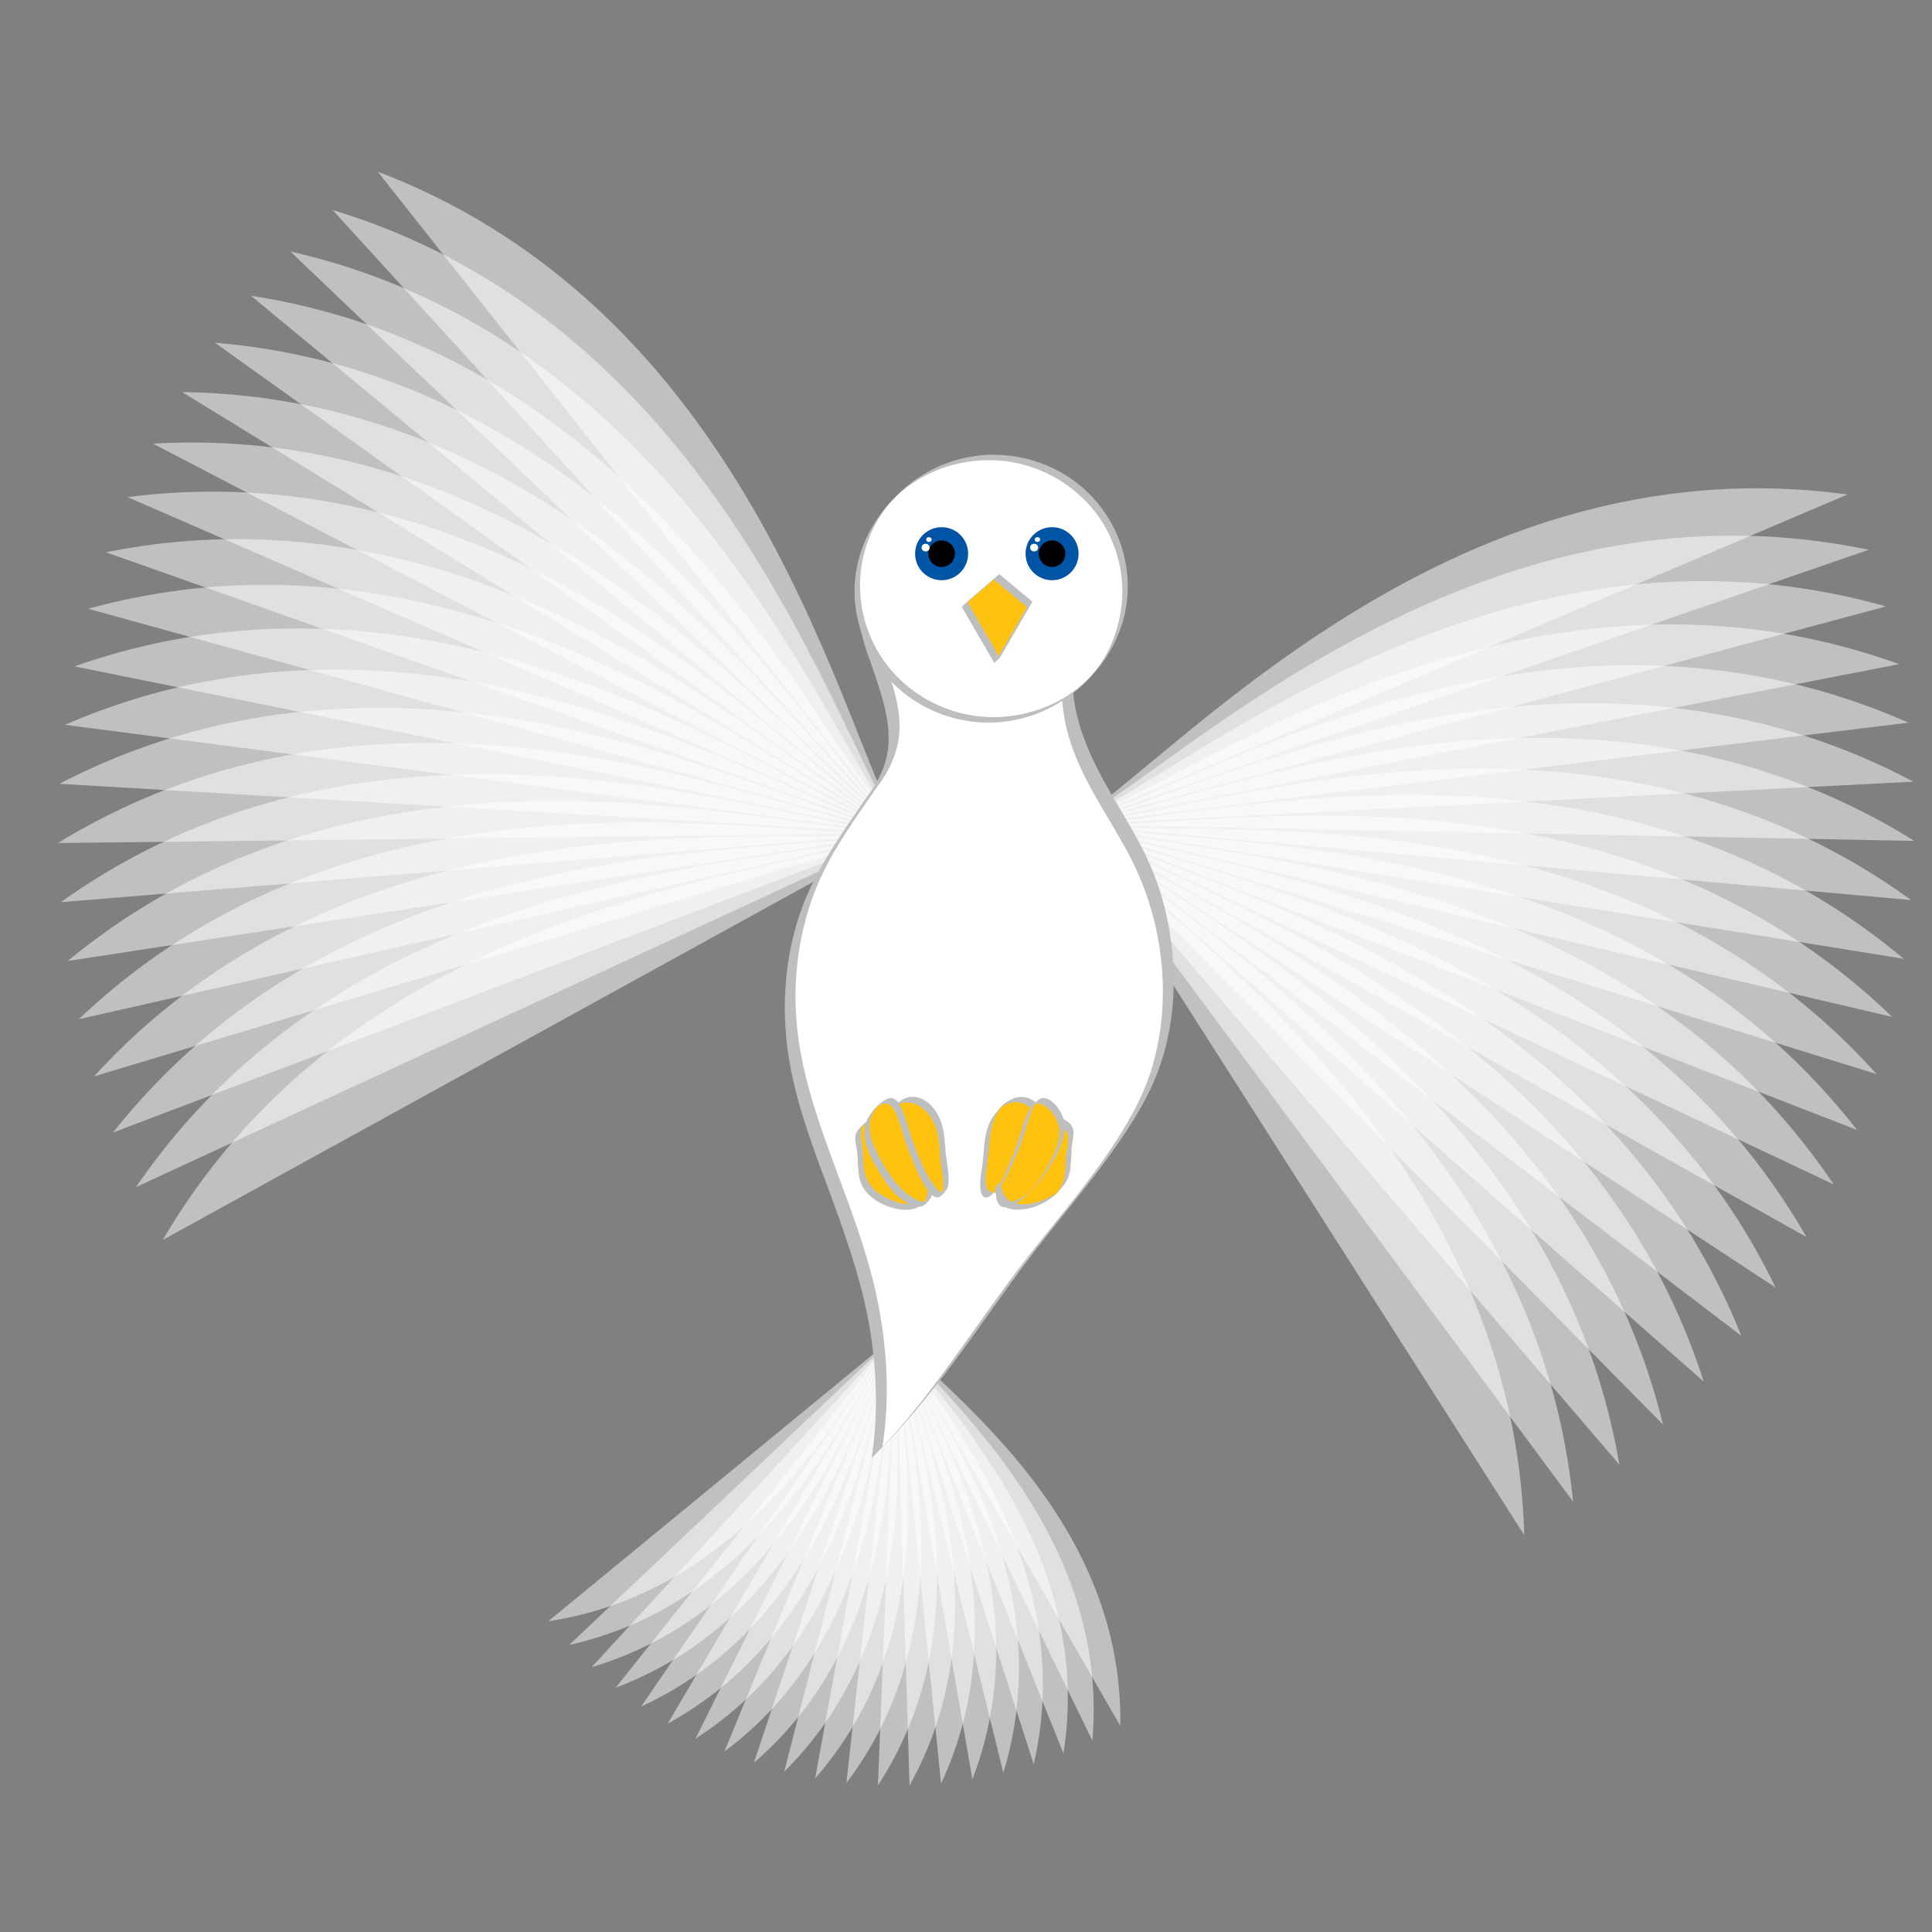 <?xml version="1.0" encoding="UTF-8" standalone="no"?>
<!-- Generator: Adobe Illustrator 12.0.1, SVG Export Plug-In . SVG Version: 6.00 Build 51448)  -->

<svg
   xmlns:dc="http://purl.org/dc/elements/1.1/"
   xmlns:cc="http://creativecommons.org/ns#"
   xmlns:rdf="http://www.w3.org/1999/02/22-rdf-syntax-ns#"
   xmlns:svg="http://www.w3.org/2000/svg"
   xmlns="http://www.w3.org/2000/svg"
   xmlns:sodipodi="http://sodipodi.sourceforge.net/DTD/sodipodi-0.dtd"
   xmlns:inkscape="http://www.inkscape.org/namespaces/inkscape"
   version="1.1"
   id="Layer_1"
   width="2521"
   height="2521"
   viewBox="0 0 2521 2521"
   overflow="visible"
   enable-background="new 0 0 2521 2521"
   xml:space="preserve"
   inkscape:version="0.91 r13725"
   sodipodi:docname="flyingdovenoback.svg"><rect x="0" y="0" width="2521" height="2521" fill="#808080" stroke="none"/><defs
     id="defs335" /><sodipodi:namedview
     pagecolor="#ffffff"
     bordercolor="#666666"
     borderopacity="1"
     objecttolerance="10"
     gridtolerance="10"
     guidetolerance="10"
     inkscape:pageopacity="0"
     inkscape:pageshadow="2"
     inkscape:window-width="1855"
     inkscape:window-height="1056"
     id="namedview333"
     showgrid="false"
     inkscape:zoom="0.26477937"
     inkscape:cx="1082.7155"
     inkscape:cy="1340.035"
     inkscape:window-x="65"
     inkscape:window-y="24"
     inkscape:window-maximized="1"
     inkscape:current-layer="Layer_1" /><g
     id="g5"><g
       opacity="0.5"
       id="g7"><path
         fill="#FFFFFF"
         d="M1391.822,1078.825c131.832-74.717,490.943-505.568,1018.916-433.571"
         id="path9" /></g><g
       opacity="0.5"
       id="g11"><path
         fill="#FFFFFF"
         d="M1391.579,1078.381c136.755-65.276,525.226-469.854,1046.841-360.971"
         id="path13" /></g><g
       opacity="0.5"
       id="g15"><path
         fill="#FFFFFF"
         d="M1391.37,1077.922c140.998-55.516,556.915-431.824,1069.599-286.591"
         id="path17" /></g><g
       opacity="0.5"
       id="g19"><path
         fill="#FFFFFF"
         d="M1391.191,1077.451c144.549-45.482,585.855-391.664,1087.08-210.798"
         id="path21" /></g><g
       opacity="0.5"
       id="g23"><path
         fill="#FFFFFF"
         d="M1391.049,1076.969c147.384-35.223,611.905-349.572,1099.195-133.965"
         id="path25" /></g><g
       opacity="0.5"
       id="g27"><path
         fill="#FFFFFF"
         d="M1390.939,1076.477c149.493-24.79,634.937-305.754,1105.887-56.47"
         id="path29" /></g><g
       opacity="0.5"
       id="g31"><path
         fill="#FFFFFF"
         d="M1390.864,1075.977c150.864-14.235,654.834-260.426,1107.125,21.305"
         id="path33" /></g><g
       opacity="0.5"
       id="g35"><path
         fill="#FFFFFF"
         d="M1390.825,1075.475c151.491-3.609,671.501-213.814,1102.896,98.973"
         id="path37" /></g><g
       opacity="0.5"
       id="g39"><path
         fill="#FFFFFF"
         d="M1390.82,1074.971c151.372,7.033,684.855-166.147,1093.229,176.152"
         id="path41" /></g><g
       opacity="0.5"
       id="g43"><path
         fill="#FFFFFF"
         d="M1390.853,1074.466c150.504,17.644,694.829-117.659,1078.166,252.465"
         id="path45" /></g><g
       opacity="0.5"
       id="g47"><path
         fill="#FFFFFF"
         d="M1390.92,1073.967c148.894,28.164,701.374-68.592,1057.781,327.529"
         id="path49" /></g><g
       opacity="0.5"
       id="g51"><path
         fill="#FFFFFF"
         d="M1391.021,1073.472c146.55,38.55,704.459-19.185,1032.18,400.979"
         id="path53" /></g><g
       opacity="0.5"
       id="g55"><path
         fill="#FFFFFF"
         d="M1391.157,1072.986c143.48,48.742,704.067,30.316,1001.483,472.45"
         id="path57" /></g><g
       opacity="0.5"
       id="g59"><path
         fill="#FFFFFF"
         d="M1391.327,1072.511c139.705,58.695,700.201,79.669,965.845,541.589"
         id="path61" /></g><g
       opacity="0.5"
       id="g63"><path
         fill="#FFFFFF"
         d="M1391.529,1072.049c135.241,68.358,692.882,128.627,925.441,608.056"
         id="path65" /></g><g
       opacity="0.5"
       id="g67"><path
         fill="#FFFFFF"
         d="M1391.765,1071.604c130.108,77.681,682.142,176.949,880.474,671.521"
         id="path69" /></g><g
       opacity="0.5"
       id="g71"><path
         fill="#FFFFFF"
         d="M1392.03,1071.174c124.333,86.625,668.036,224.401,831.159,731.676"
         id="path73" /></g><g
       opacity="0.5"
       id="g75"><path
         fill="#FFFFFF"
         d="M1392.325,1070.765c117.945,95.138,650.636,270.745,777.743,788.218"
         id="path77" /></g><g
       opacity="0.5"
       id="g79"><path
         fill="#FFFFFF"
         d="M1392.647,1070.377c110.976,103.184,630.024,315.752,720.492,840.872"
         id="path81" /></g><g
       opacity="0.5"
       id="g83"><path
         fill="#FFFFFF"
         d="M1392.997,1070.013c103.458,110.72,606.304,359.201,659.684,889.376"
         id="path85" /></g><g
       opacity="0.5"
       id="g87"><path
         fill="#FFFFFF"
         d="M1393.371,1069.675c95.431,117.708,579.592,400.877,595.622,933.49"
         id="path89" /></g></g><g
     id="g91"><g
       opacity="0.5"
       id="g93"><path
         fill="#FFFFFF"
         d="M1167.021,1740.003c48.018,65.073,299.263,227.798,294.874,512.146"
         id="path95" /></g><g
       opacity="0.5"
       id="g97"><path
         fill="#FFFFFF"
         d="M1167.24,1739.846c43.331,68.285,282.534,248.246,258.192,531.582"
         id="path99" /></g><g
       opacity="0.5"
       id="g101"><path
         fill="#FFFFFF"
         d="M1167.47,1739.706c38.43,71.157,264.409,267.468,220.238,548.396"
         id="path103" /></g><g
       opacity="0.5"
       id="g105"><path
         fill="#FFFFFF"
         d="M1167.708,1739.581c33.34,73.681,244.98,285.37,181.196,562.505"
         id="path107" /></g><g
       opacity="0.5"
       id="g109"><path
         fill="#FFFFFF"
         d="M1167.955,1739.475c28.087,75.838,224.343,301.863,141.262,573.837"
         id="path111" /></g><g
       opacity="0.5"
       id="g113"><path
         fill="#FFFFFF"
         d="M1168.208,1739.385c22.694,77.623,202.6,316.869,100.629,582.338"
         id="path115" /></g><g
       opacity="0.5"
       id="g117"><path
         fill="#FFFFFF"
         d="M1168.468,1739.313c17.189,79.024,179.855,330.309,59.501,587.966"
         id="path119" /></g><g
       opacity="0.5"
       id="g121"><path
         fill="#FFFFFF"
         d="M1168.732,1739.26c11.598,80.037,156.223,342.121,18.077,590.692"
         id="path123" /></g><g
       opacity="0.5"
       id="g125"><path
         fill="#FFFFFF"
         d="M1169,1739.227c5.95,80.652,131.821,352.243-23.434,590.504"
         id="path127" /></g><g
       opacity="0.5"
       id="g129"><path
         fill="#FFFFFF"
         d="M1169.268,1739.211c0.275,80.871,106.768,360.627-64.829,587.402"
         id="path131" /></g><g
       opacity="0.5"
       id="g133"><path
         fill="#FFFFFF"
         d="M1169.537,1739.214c-5.402,80.691,81.189,367.233-105.906,581.401"
         id="path135" /></g><g
       opacity="0.5"
       id="g137"><path
         fill="#FFFFFF"
         d="M1169.806,1739.236c-11.055,80.113,55.208,372.026-146.459,572.533"
         id="path139" /></g><g
       opacity="0.5"
       id="g141"><path
         fill="#FFFFFF"
         d="M1170.072,1739.277c-16.652,79.139,28.954,374.984-186.292,560.838"
         id="path143" /></g><g
       opacity="0.5"
       id="g145"><path
         fill="#FFFFFF"
         d="M1170.334,1739.338c-22.166,77.773,2.559,376.091-225.202,546.375"
         id="path147" /></g><g
       opacity="0.5"
       id="g149"><path
         fill="#FFFFFF"
         d="M1170.591,1739.414c-27.571,76.028-23.849,375.344-263.001,529.219"
         id="path151" /></g><g
       opacity="0.5"
       id="g153"><path
         fill="#FFFFFF"
         d="M1170.843,1739.512c-32.839,73.903-50.14,372.742-299.505,509.449"
         id="path155" /></g><g
       opacity="0.5"
       id="g157"><path
         fill="#FFFFFF"
         d="M1171.088,1739.624c-37.948,71.417-76.185,368.304-334.53,487.168"
         id="path159" /></g><g
       opacity="0.5"
       id="g161"><path
         fill="#FFFFFF"
         d="M1171.323,1739.754c-42.868,68.576-101.851,362.047-367.904,462.48"
         id="path163" /></g><g
       opacity="0.5"
       id="g165"><path
         fill="#FFFFFF"
         d="M1171.549,1739.9c-47.575,65.396-127.016,354.004-399.463,435.514"
         id="path167" /></g><g
       opacity="0.5"
       id="g169"><path
         fill="#FFFFFF"
         d="M1171.765,1740.062c-52.049,61.896-151.554,344.213-429.051,406.395"
         id="path171" /></g><g
       opacity="0.5"
       id="g173"><path
         fill="#FFFFFF"
         d="M1171.968,1740.238c-56.266,58.09-175.344,332.726-456.521,375.273"
         id="path175" /></g></g><g
     id="g177"><g
       opacity="0.5"
       id="g179"><path
         fill="#FFFFFF"
         d="M1179.455,1092.729C1099.541,963.98,990.777,413.74,492.861,223.958"
         id="path181" /></g><g
       opacity="0.5"
       id="g183"><path
         fill="#FFFFFF"
         d="M1179.88,1092.456C1091.123,969.634,944,428.388,433.989,274.029"
         id="path185" /></g><g
       opacity="0.5"
       id="g187"><path
         fill="#FFFFFF"
         d="M1180.284,1092.152c-97.159-116.287-281.917-645.871-801.505-764.045"
         id="path189" /></g><g
       opacity="0.5"
       id="g191"><path
         fill="#FFFFFF"
         d="M1180.666,1091.826c-105.083-109.184-326.561-624.49-853.165-705.897"
         id="path193" /></g><g
       opacity="0.5"
       id="g195"><path
         fill="#FFFFFF"
         d="M1181.022,1091.469c-112.487-101.534-369.594-600.023-900.613-644.26"
         id="path197" /></g><g
       opacity="0.5"
       id="g199"><path
         fill="#FFFFFF"
         d="M1181.354,1091.09c-119.337-93.388-410.805-572.599-943.618-579.447"
         id="path201" /></g><g
       opacity="0.5"
       id="g203"><path
         fill="#FFFFFF"
         d="M1181.66,1090.688c-125.599-84.78-449.989-542.347-981.97-511.776"
         id="path205" /></g><g
       opacity="0.5"
       id="g207"><path
         fill="#FFFFFF"
         d="M1181.935,1090.266c-131.24-75.753-486.951-509.42-1015.473-441.578"
         id="path209" /></g><g
       opacity="0.5"
       id="g211"><path
         fill="#FFFFFF"
         d="M1182.181,1089.826c-136.235-66.356-521.513-473.98-1043.969-369.204"
         id="path213" /></g><g
       opacity="0.5"
       id="g215"><path
         fill="#FFFFFF"
         d="M1182.394,1089.367c-140.556-56.627-553.499-436.199-1067.311-295.003"
         id="path217" /></g><g
       opacity="0.5"
       id="g219"><path
         fill="#FFFFFF"
         d="M1182.575,1088.896c-144.185-46.621-582.756-396.267-1085.387-219.35"
         id="path221" /></g><g
       opacity="0.5"
       id="g223"><path
         fill="#FFFFFF"
         d="M1182.724,1088.414c-147.103-36.382-609.136-354.379-1098.108-142.613"
         id="path225" /></g><g
       opacity="0.5"
       id="g227"><path
         fill="#FFFFFF"
         d="M1182.836,1087.924c-149.292-25.965-632.511-310.743-1105.409-65.173"
         id="path229" /></g><g
       opacity="0.5"
       id="g231"><path
         fill="#FFFFFF"
         d="M1182.915,1087.424c-150.748-15.421-652.765-265.572-1107.257,12.59"
         id="path233" /></g><g
       opacity="0.5"
       id="g235"><path
         fill="#FFFFFF"
         d="M1182.958,1086.922c-151.46-4.801-669.797-219.091-1103.64,90.289"
         id="path237" /></g><g
       opacity="0.5"
       id="g239"><path
         fill="#FFFFFF"
         d="M1182.965,1086.418c-151.421,5.843-683.524-171.53-1094.58,167.543"
         id="path241" /></g><g
       opacity="0.5"
       id="g243"><path
         fill="#FFFFFF"
         d="M1182.938,1085.913c-150.637,16.46-693.879-123.121-1080.118,243.972"
         id="path245" /></g><g
       opacity="0.5"
       id="g247"><path
         fill="#FFFFFF"
         d="M1182.875,1085.412c-149.11,26.994-700.812-74.106-1060.324,319.191"
         id="path249" /></g><g
       opacity="0.5"
       id="g251"><path
         fill="#FFFFFF"
         d="M1182.778,1084.919c-146.847,37.394-704.286-24.729-1035.303,392.841"
         id="path253" /></g><g
       opacity="0.5"
       id="g255"><path
         fill="#FFFFFF"
         d="M1182.646,1084.432c-143.86,47.609-704.283,24.773-1005.168,464.549"
         id="path257" /></g><g
       opacity="0.5"
       id="g259"><path
         fill="#FFFFFF"
         d="M1182.479,1083.955c-140.163,57.592-700.807,74.154-970.077,533.967"
         id="path261" /></g></g><g
     id="g263"><path
       fill="#FFFFFF"
       d="M1136.401,1035.34c-44,64-80,112-96,188c-36,164,40,276,84,428c24,76,32,168,20,244c68-68,116-144,172-220   c60-84,136-160,180-252c36-80,36-176,8-260c-32-96-112-164-112-272c-4-40,16-100-12.008-136.009   c-40.871-44.941-178.727-29.912-223.683,0.172c-44.865,30.021-24.093,70.163-9.023,114.862   C1168.861,933.167,1181.01,978.339,1136.401,1035.34z"
       id="path265" /><g
       id="g267"><path
         fill="none"
         d="M1136.401,1035.34c-44,64-80,112-96,188c-36,164,40,276,84,428c24,76,32,168,20,244c68-68,116-144,172-220    c60-84,136-160,180-252c36-80,36-176,8-260c-32-96-112-164-112-272c-4-40,16-100-12.008-136.009    c-40.871-44.941-178.727-29.912-223.683,0.172c-44.865,30.021-24.093,70.163-9.023,114.862    C1168.861,933.167,1181.01,978.339,1136.401,1035.34z"
         id="path269" /><path
         fill="#BCBEC0"
         d="M1129.33,1042.411c-34.383,49.984-70.04,99.449-88.269,158.034    c-18.907,60.762-21.507,125.784-10.325,188.225c10.581,59.084,32.692,115.3,53.384,171.382    c22.385,60.669,43.716,122.188,52.903,186.438c7.362,51.485,8.312,104.457,0.306,155.922c0.045-0.29,2.069-1.97,2.121-2.021    c2.316-2.271,4.608-4.564,6.898-6.861c48.208-48.355,89.138-102.438,128.724-157.912c19.858-27.828,39.584-55.762,59.972-83.207    c19.646-26.446,40.472-51.991,61.075-77.689c20.547-25.629,40.89-51.443,59.736-78.36c18.449-26.348,36.254-54.124,49.192-83.656    c26.402-60.269,31.785-128.5,21.82-193.092c-4.779-30.987-13.297-61.538-25.832-90.289    c-11.162-25.601-25.402-49.721-39.595-73.723c-28.312-47.883-56.286-96.833-61.227-153.396    c-2.372-27.154,0.24-53.661,1.915-80.745c1.486-24.021,2.063-55.854-15.981-74.59c-12.853-13.344-32.14-19.354-49.801-22.885    c-22.423-4.483-45.676-4.794-68.421-3.255c-22.485,1.521-44.958,5.231-66.604,11.541c-18.78,5.475-36.615,13.17-50.757,27.032    c-9.634,9.443-19.969,18.505-24.972,31.354c-4.169,10.708-3.615,22.581-1.625,33.683c2.292,12.784,6.825,25.132,11.143,37.337    c4.97,14.049,9.796,28.149,14.108,42.417c6.732,22.278,11.852,45.391,9.985,68.791    C1157.139,998.803,1145.026,1022.144,1129.33,1042.411c4.036-5.211,10.083-8.901,14.143-14.143    c17.877-23.085,29.879-49.228,30.308-78.768c0.411-28.276-8.937-56.045-17.787-82.533c-8.004-23.955-20.228-48.993-19.343-74.798    c0.184-5.355,1.29-10.62,3.086-15.656c0.925-2.594,2.187-5.052,3.543-7.442c0.709-1.25,1.526-2.436,2.34-3.62    c0.573-0.808,1.167-1.599,1.784-2.374c4.546-5.298,2.085-2.972-7.383,6.976c7.373-6.951,16.384-11.934,25.606-15.966    c19.02-8.315,39.718-12.938,60.154-16.105c23.148-3.587,46.769-4.822,70.147-3.243c20.366,1.375,41.395,5.032,59.701,14.453    c7.94,4.086,15.344,9.537,20.393,16.976c7.287,10.737,10.401,23.748,11.773,36.477c2.924,27.119-2.574,54.316-3.005,81.421    c-0.442,27.819,2.986,55.652,11.319,82.223c16.619,52.998,50.095,98.439,76.029,146.969    c29.618,55.424,45.03,116.865,45.284,179.748c0.133,32.797-4.295,65.611-13.327,97.142c-8.989,31.382-23.849,60.108-40.906,87.802    c-34.465,55.954-77.739,105.807-118.281,157.315c-41.974,53.327-79.544,109.903-120.141,164.254    c-25.447,34.068-52.259,67.486-82.315,97.634c3.006-2.961,6.013-5.922,9.019-8.883c10.041-64.554,6.184-131.413-7.222-195.189    c-13.102-62.327-36.856-122.151-58.772-181.756c-20.542-55.868-39.649-112.688-45.551-172.243    c-6.233-62.896,2.825-128.643,27.862-186.795c19.227-44.655,48.277-84.175,75.684-124.017    C1139.775,1033.645,1133.059,1036.99,1129.33,1042.411z"
         id="path271" /></g></g><g
     id="g273"><ellipse
       fill="#FFFFFF"
       cx="1293.35"
       cy="768.111"
       rx="174.735"
       ry="171.229"
       id="ellipse275" /><g
       id="g277"><ellipse
         fill="none"
         cx="1293.35"
         cy="768.111"
         rx="174.735"
         ry="171.229"
         id="ellipse279" /><path
         fill="#BCBEC0"
         d="M1464.55,771.647c-0.178,43.587-17.466,90.384-50.465,119.928c-34.204,30.623-80.029,45.997-125.706,44.03    c-44.976-1.937-88.048-21.74-119.184-54.143c-31.069-32.334-47.905-76.32-46.994-121.067    c0.897-44.009,20.234-90.392,54.249-119.053c34.896-29.404,80.726-43.497,126.086-40.476    c43.477,2.895,84.833,22.534,114.968,53.895C1447.573,686.054,1464.373,728.326,1464.55,771.647    c-0.003-0.667,3.106-3.036,3.57-3.5c0.513-0.512,3.504-2.789,3.5-3.571c-0.183-44.913-18.213-87.812-49.784-119.694    c-31.789-32.102-75.681-50.25-120.684-51.483c-45.001-1.233-89.234,15.313-122.713,45.286    c-32.095,28.735-55.034,65.231-61.556,108.27c-6.768,44.666,5.484,90.657,32.539,126.653    c26.781,35.632,67.292,59.45,111.096,66.872c45.206,7.658,92.418-3.027,130.127-28.972c34.272-23.58,61.806-58.731,73.929-98.638    c4.749-15.636,6.979-31.972,7.046-48.294c-0.002,0.677-3.1,3.029-3.57,3.5C1467.53,768.596,1464.553,770.854,1464.55,771.647z"
         id="path281" /></g></g><g
     id="g283"><polygon
       fill="#FFC20E"
       points="1300.361,752.76 1343.668,788.655 1301.185,861.767 1301.129,861.767 1258.646,788.655  "
       id="polygon285" /><g
       id="g287"><polygon
         fill="none"
         points="1300.361,752.76 1343.668,788.655 1301.185,861.767 1301.129,861.767 1258.646,788.655   "
         id="polygon289" /><path
         fill="#BCBEC0"
         d="M1296.826,756.296c9.108,7.549,18.217,15.099,27.325,22.648c4.774,3.958,9.549,7.915,14.324,11.873    c2.163,1.793,1.441,1.745,0.019,4.192c-13.26,22.819-26.52,45.639-39.779,68.458c-0.355,0.612-0.71,1.223-1.065,1.835    c2.356-2.357,4.714-4.714,7.07-7.071c-1.223,0-5.798-9.883-6.413-10.942c-4.878-8.394-9.755-16.788-14.633-25.182    c-7.164-12.329-14.328-24.659-21.492-36.988c-2.357,2.357-4.714,4.714-7.071,7.071    C1269.016,780.226,1282.921,768.261,1296.826,756.296c2.522-2.171,4.557-4.908,7.07-7.071    c-13.904,11.965-27.81,23.93-41.715,35.895c-0.789,0.679-7.326,6.632-7.071,7.071c12.513,21.534,25.026,43.069,37.539,64.604    c1.638,2.818,3.275,5.636,4.913,8.454c-0.117-0.201,6.788-6.381,7.906-8.306c6.246-10.749,12.492-21.499,18.738-32.248    c5.788-9.96,11.575-19.92,17.362-29.879c1.629-2.802,3.257-5.605,4.886-8.407c0.875-1.507,0.775-1.266-0.605-2.411    c-13.984-11.591-27.969-23.182-41.953-34.772C1303.6,748.979,1297.007,756.446,1296.826,756.296z"
         id="path291" /></g></g><circle
     fill="#FFFFFF"
     cx="1228.699"
     cy="722.493"
     r="40.701"
     id="circle293" /><circle
     fill="#FFFFFF"
     cx="1372.814"
     cy="722.493"
     r="40.701"
     id="circle295" /><circle
     fill="#0054A6"
     cx="1228.698"
     cy="722.493"
     r="34.595"
     id="circle297" /><circle
     fill="#0054A6"
     cx="1372.814"
     cy="722.493"
     r="34.596"
     id="circle299" /><circle
     cx="1228.698"
     cy="722.493"
     r="17.298"
     id="circle301" /><circle
     cx="1372.814"
     cy="722.493"
     r="17.298"
     id="circle303" /><path
     fill="#FFC20E"
     d="M1123.205,1500.962c2.628,42.729,15.276,62.713,51.815,71.167c33.629,7.781,35.037-7.234,38.641-15.665  c14.588,2.241,21.623,3.147,17.374-25.955c-4.205-28.797-5.495-116.254-54.45-91.375c-20.522-5.746-41.241,3.964-42.559,25.347  C1109.906,1473.046,1123.205,1500.962,1123.205,1500.962z"
     id="path305" /><path
     fill="#FFC20E"
     d="M1393.792,1499.216c0,41.716-6.605,69.471-53.99,72.913c-28.485,2.069-35.037-7.234-38.641-15.665  c-11.115,0-17.48,3.147-17.374-25.955s10.612-114.531,54.45-91.375c14.795-2.417,41.24,3.964,42.559,25.347  C1405.811,1474.495,1393.792,1499.216,1393.792,1499.216z"
     id="path307" /><g
     id="g309"><g
       id="g311"><path
         fill="none"
         d="M1348.152,1442.177c-16.52-14.287-35.271-6.697-47.326,9.376c-13.394,17.412-12.501,39.289-14.733,60.272    c-0.893,8.037-8.483,42.861,2.679,46.88c12.947,4.018,31.253-42.415,34.824-50.451c6.251-13.395,9.822-27.234,14.288-41.075    c3.125-8.482,8.482-31.253,20.091-30.807c13.394,0.894,25.895,20.538,27.681,31.699c2.232,20.092-10.269,42.415-20.091,58.935    c-9.822,16.072-28.574,40.628-48.665,44.2c-14.733,2.679-13.394-15.627-14.287-25.896c-0.446,32.593,28.128,33.932,53.576,24.556    c15.18-5.804,29.913-16.072,34.824-32.146c4.465-14.287,2.232-30.359,4.911-44.646c2.68-14.287,2.68-21.877-11.161-29.021"
         id="path313" /><path
         fill="#BCBEC0"
         d="M1351.688,1438.642c-9.877-8.173-21.592-9.66-32.96-3.605c-8.246,4.392-15.786,12.73-21.437,20.052    c-14.877,19.279-12.318,45.084-15.869,67.849c-1.026,6.577-7.673,42.475,7.014,39.345c2.366-0.504,4.437-2.326,6.124-3.96    c2.979-2.885,5.997-5.775,8.751-8.88c5.54-6.247,9.526-13.945,13.26-21.353c9.258-18.374,16.538-37.586,22.581-57.227    c2.839-9.227,5.55-18.841,9.886-27.494c0.963-1.923,2.119-3.729,3.416-5.442c-4.998,6.6-3.794,2.979,0.249,2.091    c4.736-1.038,10,2.432,13.484,5.186c7.842,6.197,14.136,16.568,15.934,26.404c2.388,13.068-3.804,27.781-9.283,39.272    c-5.28,11.072-11.661,21.776-18.876,31.694c-1.723,2.367-3.539,4.663-5.392,6.928c-1.229,1.503-2.513,2.958-3.808,4.403    c-3.402,3.8,3.132-2.801-0.596,0.62c-4.832,4.436-10.275,8.212-16.274,10.881c-6.719,2.988-15.007,4.425-18.826-3.217    c-3.038-6.077-2.393-13.825-2.918-20.413c0.046,0.57-3.165,3.094-3.57,3.5c-0.517,0.517-3.5,2.783-3.5,3.57    c-0.003,8.131,1.57,16.228,7.353,22.281c4.827,5.055,12.028,6.858,18.768,7.265c16.822,1.017,36.314-6.307,48.854-17.328    c5.94-5.222,11.982-11.013,16.296-17.677c6.321-9.767,6.924-22.009,7.4-33.276c0.243-5.765,0.451-11.516,1.175-17.244    c0.616-4.878,1.805-9.607,1.923-14.547c0.209-8.694-5.337-13.943-12.548-17.801c-0.915-0.49-6.283,7.492-7.07,7.07    c6.175,3.304,11.272,7.449,12.376,14.691c1.289,8.463-2,17.732-2.537,26.188c-0.701,11.032-0.445,22.077-3.589,32.788    c-1.228,4.181-3.312,8.012-5.791,11.569c-0.557,0.771-1.138,1.521-1.743,2.254c3.704-4.635,0.305-0.339-1.194,0.848    c-1.896,1.502-3.933,2.817-5.985,4.09c-12.758,7.913-29.589,12.985-44.662,10.894c-15.307-2.125-21.958-14.706-21.954-29.135    c-2.356,2.356-4.714,4.714-7.07,7.07c0.601,7.535-0.321,17.071,4.761,23.302c6.371,7.811,20.677-1.05,26.575-5.155    c8.254-5.746,15.508-13.545,22.19-21.009c7.584-8.471,13.887-17.961,19.584-27.771c6.91-11.896,13.207-24.38,16.108-37.917    c2.56-11.948,0.372-22.036-6.208-32.16c-4.604-7.084-14.332-17.87-23.957-14.744c-3.17,1.029-5.699,4.292-7.956,6.549    c-2.978,2.978-5.602,5.815-7.686,9.512c-4.594,8.146-7.08,17.791-9.851,26.677c-4.007,12.851-8.191,25.371-13.483,37.753    c-6.283,14.701-12.524,30.905-23.258,43.008c7.181-8.097,2.447-1.64-2.013-1.475c-3.022,0.112-4.928-2.694-5.959-5.146    c-3.181-7.56-1.628-17.494-0.704-25.354c0.972-8.275,2.461-16.413,3.147-24.728c1.104-13.362,1.894-26.837,6.788-39.468    c1.969-5.078,4.856-9.658,8.17-13.953c2.402-2.809,2.53-3.001,0.384-0.576c1.112-0.945,2.314-1.776,3.516-2.602    c2.31-1.589,4.854-2.782,7.465-3.779c9.916-3.785,20.043-0.618,27.926,5.903    C1344.916,1445.96,1351.505,1438.489,1351.688,1438.642L1351.688,1438.642z"
         id="path315" /></g></g><g
     id="g317"><g
       id="g319"><path
         fill="none"
         d="M1168.869,1442.177c16.52-14.287,35.271-6.697,47.325,9.376c13.395,17.412,12.502,39.289,14.734,60.272    c0.893,8.037,8.482,42.861-2.68,46.88c-12.947,4.018-31.252-42.415-34.824-50.451c-6.25-13.395-9.822-27.234-14.287-41.075    c-3.125-8.482-8.482-31.253-20.091-30.807c-13.394,0.894-25.895,20.538-27.681,31.699c-2.232,20.092,10.269,42.415,20.091,58.935    c9.822,16.072,28.574,40.628,48.665,44.2c14.733,2.679,13.395-15.627,14.287-25.896c0.446,32.593-28.127,33.932-53.576,24.556    c-15.18-5.804-29.913-16.072-34.824-32.146c-4.465-14.287-2.232-30.359-4.911-44.646c-2.68-14.287-2.68-21.877,11.161-29.021"
         id="path321" /><path
         fill="#BCBEC0"
         d="M1165.333,1445.712c23.193-19.188,48.465,3.389,56.139,26.562c4.226,12.761,4.401,26.587,5.6,39.853    c0.701,7.759,2.287,15.408,3.093,23.159c0.782,7.523,1.898,17.175-2.049,24.043c-2.113,3.676,7.852-6.408,4.258-4.408    c-0.512,0.285-1.069,0.377-1.637,0.465c-1.105,0.171-2.235-0.161-3.255-0.544c-2.994-1.123-5.384-3.848-7.393-6.212    c-10.239-12.054-16.284-27.921-22.436-42.311c-5.469-12.796-9.695-25.788-13.834-39.064c-2.719-8.721-5.326-17.846-9.83-25.834    c-1.89-3.352-4.432-6.477-8.029-8.028c-4.333-1.87-9.557,0.856-13.104,3.205c-7.189,4.762-13.998,12.569-18.66,19.741    c-6.691,10.296-7.679,20.731-5.131,32.622c2.878,13.431,9.712,25.9,16.548,37.67c10.976,18.898,27.167,42.389,49.717,47.861    c7.947,1.929,13.16-3.664,17.851-9.415c5.083-6.23,4.161-15.767,4.761-23.301c-2.357,2.356-4.714,4.714-7.071,7.07    c0.002,7.156-1.174,14.212-5.458,20.109c3.754-5.169,3.37-3.093,0.708-1.465c-1.359,0.83-2.844,1.438-4.332,1.992    c-2.846,1.062-5.896,1.518-8.906,1.774c-15.139,1.293-31.516-4.673-44.011-12.799c-7.256-4.719-13.3-11.1-17.205-18.839    c-4.793-9.5-4.979-20.865-5.396-31.259c-0.376-9.411-2.144-18.476-2.938-27.809c-0.263-3.095-0.012-6.161,0.989-9.105    c1.036-3.051,4.669-5.228-1.421-0.219c1.767-1.453,3.811-2.564,5.818-3.639c2.831-1.515,4.279-5.577,7.071-7.07    c-6.415,3.432-12.274,8.825-16.712,14.595c-5.688,7.395-1.807,18.31-0.771,26.508c1.6,12.675,0.459,25.497,3.676,37.979    c2.85,11.06,10.576,19.625,19.816,25.93c14.05,9.586,35.111,16.347,51.993,11.333c6.82-2.025,11.572-7.323,16.331-12.307    c6.009-6.291,7.82-14.25,7.817-22.78c0,0.671-3.104,3.032-3.571,3.5c-0.589,0.589-3.43,2.682-3.5,3.57    c-0.6,7.535,0.322,17.071-4.761,23.302c0.336-0.354,0.673-0.707,1.01-1.061c-0.192,0.197-0.384,0.394-0.576,0.591    c2.02-2.003,4.04-4.007,6.061-6.011c-7.717,6.535-20.678-1.864-27.161-6.594c-9.881-7.208-17.854-17.057-24.833-26.996    c-7.201-10.254-13.423-21.429-18.549-32.852c-5.02-11.187-9.75-25.336-6.498-37.642c1.27-4.806,3.748-9.309,6.438-13.448    c0.74-1.139,1.562-2.221,2.385-3.3c2.698-3.541-2.963,2.214,0.378-0.427c2.22-1.754,4.741-3.029,7.42-3.903    c9.388-3.062,14.653,6.967,17.723,14.078c4.231,9.798,7.034,20.385,10.177,30.554c3.357,10.863,7.508,21.267,11.969,31.703    c6.138,14.361,12.617,31.719,24.407,42.467c1.855,1.691,4.112,3.084,6.672,3.179c3.036,0.112,5.414-3.207,7.297-5.089    c2.222-2.223,4.497-4.188,5.734-7.129c1.566-3.722,1.629-8.123,1.645-12.09c0.035-8.595-1.401-17.173-2.733-25.638    c-1.738-11.044-1.851-22.277-3.42-33.35c-1.91-13.475-6.664-25.837-15.947-35.952c-7.987-8.703-19.488-14.145-31.312-11.246    c-4.501,1.104-8.474,3.735-11.994,6.648C1169.844,1440.76,1167.884,1443.603,1165.333,1445.712L1165.333,1445.712z"
         id="path323" /></g></g><ellipse
     fill="#FFFFFF"
     cx="1212.092"
     cy="704.038"
     rx="3.541"
     ry="3.098"
     id="ellipse325" /><ellipse
     fill="#FFFFFF"
     cx="1207.777"
     cy="714.548"
     rx="5.2"
     ry="4.979"
     id="ellipse327" /><ellipse
     fill="#FFFFFF"
     cx="1353.71"
     cy="704.038"
     rx="3.54"
     ry="3.098"
     id="ellipse329" /><ellipse
     fill="#FFFFFF"
     cx="1349.395"
     cy="714.548"
     rx="5.2"
     ry="4.979"
     id="ellipse331" /></svg>